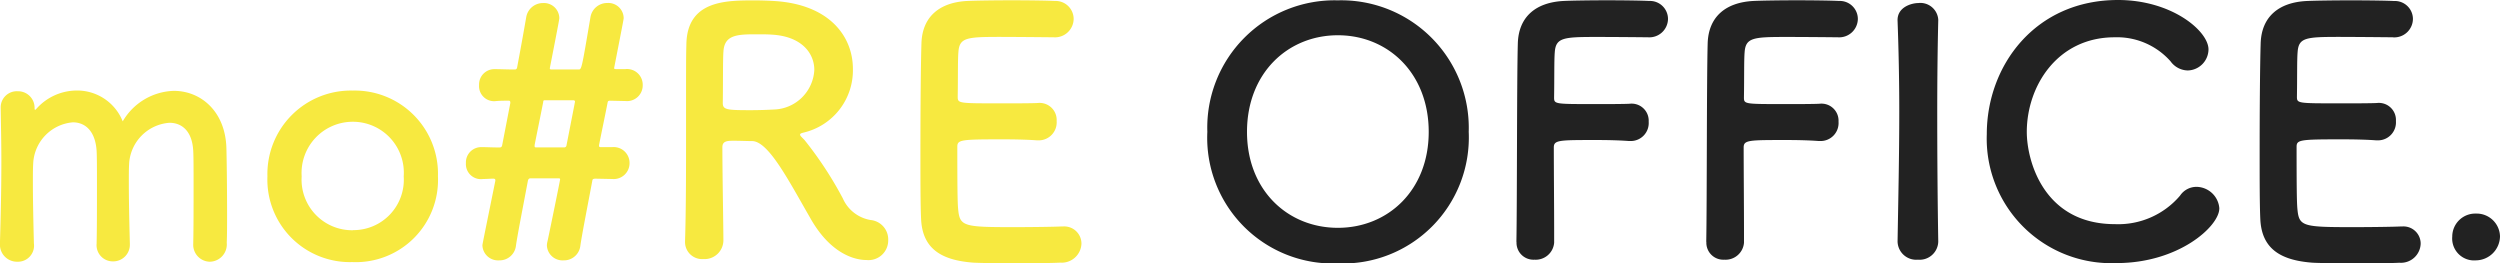<svg xmlns="http://www.w3.org/2000/svg" width="176.984" height="18.648" viewBox="0 0 176.984 18.648"><g transform="translate(-491.848 -1015.808)"><path d="M15.528-.936A1.2,1.2,0,0,0,16.7.336a1.227,1.227,0,0,0,1.2-1.344c.024-.528.024-1.248.024-2.04,0-1.752-.024-3.816-.048-4.656-.072-2.616-1.824-4.056-3.72-4.056A4.333,4.333,0,0,0,10.536-9.6,3.47,3.47,0,0,0,7.3-11.784a3.838,3.838,0,0,0-2.88,1.3c-.024.024-.072.072-.1.072a.291.291,0,0,1-.024-.12,1.169,1.169,0,0,0-1.2-1.2,1.143,1.143,0,0,0-1.2,1.152v.048c.024,1.392.048,2.544.048,3.744,0,1.56-.024,3.24-.1,5.808v.048A1.209,1.209,0,0,0,3.072.336,1.14,1.14,0,0,0,4.248-.96c-.048-1.872-.072-3.264-.072-4.3,0-.552,0-1.008.024-1.392a3.064,3.064,0,0,1,2.808-2.88c.84,0,1.584.576,1.68,2.016.024.408.024,1.344.024,2.424,0,1.464,0,3.192-.024,4.128v.024A1.148,1.148,0,0,0,9.84.312a1.178,1.178,0,0,0,1.2-1.224V-.96c-.048-1.872-.072-3.264-.072-4.3,0-.552,0-1.008.024-1.392A3.084,3.084,0,0,1,13.848-9.5c.864,0,1.608.576,1.68,1.992.024.408.024,1.344.024,2.424,0,1.464,0,3.192-.024,4.128Zm11.3,1.3a5.823,5.823,0,0,0,6.024-6.072,5.892,5.892,0,0,0-6.024-6.072,5.911,5.911,0,0,0-6.048,6.072A5.842,5.842,0,0,0,26.832.36Zm0-2.256a3.583,3.583,0,0,1-3.624-3.816,3.624,3.624,0,0,1,3.624-3.864,3.606,3.606,0,0,1,3.6,3.864A3.565,3.565,0,0,1,26.832-1.9ZM45.192-5.52a1.123,1.123,0,0,0,1.224-1.128,1.123,1.123,0,0,0-1.224-1.128h-.816c-.1,0-.12-.048-.12-.072V-7.92c.192-.984.408-1.992.6-2.976.024-.12.024-.144.144-.168l1.1.024h.024a1.11,1.11,0,0,0,1.224-1.128A1.11,1.11,0,0,0,46.128-13.3h-.7c-.072-.024-.1,0-.1-.048v-.048c.672-3.432.672-3.456.672-3.528a1.086,1.086,0,0,0-1.152-1.056,1.2,1.2,0,0,0-1.2,1.008c-.624,3.672-.624,3.7-.84,3.7H40.872c-.048,0-.1-.024-.1-.072v-.024c.672-3.432.672-3.48.672-3.552A1.086,1.086,0,0,0,40.3-17.976a1.2,1.2,0,0,0-1.2,1.008c-.1.576-.336,1.92-.648,3.576a.152.152,0,0,1-.144.12c-.552,0-1.032-.024-1.368-.024h-.048a1.082,1.082,0,0,0-1.128,1.128,1.065,1.065,0,0,0,1.224,1.128c.312-.024.528-.024.888-.024.1,0,.1.1.1.168-.192.984-.384,1.992-.576,2.976-.024.12-.072.168-.192.168-.48,0-.888-.024-1.2-.024h-.048a1.082,1.082,0,0,0-1.128,1.128A1.065,1.065,0,0,0,36.048-5.52c.288,0,.456-.024.768-.024.072.024.1.024.1.144C36-.888,36-.888,36-.816A1.107,1.107,0,0,0,37.176.24a1.167,1.167,0,0,0,1.2-1.056c.12-.816.456-2.52.84-4.56.024-.12.072-.192.192-.192H41.4c.072,0,.1.024.1.072,0,.072-.744,3.7-.888,4.368a1.4,1.4,0,0,0-.048.312A1.107,1.107,0,0,0,41.736.24a1.167,1.167,0,0,0,1.2-1.056c.12-.816.456-2.52.84-4.56.024-.144.048-.144.192-.168l1.2.024ZM41.952-7.9a.159.159,0,0,1-.168.144H39.816c-.1,0-.12-.024-.12-.072v-.1c.192-.984.408-2.016.6-3,.024-.144,0-.168.168-.168h1.944c.12,0,.144.048.144.1s-.024.1-.024.144ZM59.208-2.76C60.84.144,62.808.216,63.192.216A1.394,1.394,0,0,0,64.728-1.2,1.38,1.38,0,0,0,63.48-2.616a2.622,2.622,0,0,1-1.968-1.536,26.146,26.146,0,0,0-2.688-4.1c-.168-.192-.336-.312-.336-.408,0-.072.072-.1.24-.144a4.526,4.526,0,0,0,3.5-4.512c0-2.256-1.608-4.536-5.5-4.8-.36-.024-.912-.048-1.464-.048-2.016,0-4.752,0-4.824,3.072-.024.984-.024,1.08-.024,6.264,0,2.64,0,5.5-.072,7.728v.048a1.209,1.209,0,0,0,1.3,1.2,1.334,1.334,0,0,0,1.416-1.32c0-.864-.072-4.8-.072-6.6,0-.432.336-.456.792-.456s1.008.024,1.32.024C56.256-8.184,57.672-5.424,59.208-2.76Zm-2.544-7.68c-.432.024-1.056.048-1.656.048-1.68,0-1.992-.024-1.992-.5.024-1.392,0-3.1.048-3.672.072-1.128.936-1.2,2.232-1.2.456,0,.888,0,1.2.024,2.088.12,3,1.3,3,2.5A2.954,2.954,0,0,1,56.664-10.44ZM76.44-15.552a1.321,1.321,0,0,0,1.416-1.3,1.279,1.279,0,0,0-1.344-1.272c-.36-.024-1.68-.048-3.048-.048-1.344,0-2.712.024-3.144.048-1.944.1-3.192,1.1-3.24,3.024-.048,1.512-.072,4.776-.072,7.7,0,1.944,0,3.72.048,4.728.1,2.112,1.464,2.9,3.672,3.072.312.024,1.7.048,3.072.048,1.392,0,2.784-.024,3.1-.048A1.4,1.4,0,0,0,78.408-.936a1.217,1.217,0,0,0-1.3-1.224h-.12c-.456.024-1.992.048-3.408.048-3.384,0-3.768-.048-3.888-1.152-.048-.408-.072-.96-.072-4.536,0-.5.24-.528,3.216-.528.912,0,1.824.024,2.424.072h.12a1.272,1.272,0,0,0,1.272-1.368A1.208,1.208,0,0,0,75.312-10.9c-.432.024-1.584.024-2.688.024-2.952,0-2.976,0-2.976-.48.024-1.392,0-2.568.048-3.144.072-1.032.576-1.08,2.976-1.08C74.3-15.576,76.44-15.552,76.44-15.552Z" transform="translate(490 1034)" fill="#f7e940"/><path d="M10.56.456a8.922,8.922,0,0,0,9.264-9.312,9.032,9.032,0,0,0-9.264-9.312A9.012,9.012,0,0,0,1.32-8.856,8.9,8.9,0,0,0,10.56.456Zm0-2.52c-3.552,0-6.432-2.664-6.432-6.792,0-4.152,2.88-6.84,6.432-6.84s6.432,2.688,6.432,6.84C16.992-4.728,14.112-2.064,10.56-2.064ZM23.208-1.056A1.2,1.2,0,0,0,24.48.192a1.309,1.309,0,0,0,1.392-1.2v-.864c0-1.536-.024-4.44-.024-5.88,0-.528.36-.528,3.024-.528.864,0,1.7.024,2.3.072h.12a1.272,1.272,0,0,0,1.272-1.368,1.208,1.208,0,0,0-1.344-1.272c-.432.024-1.488.024-2.52.024-2.808,0-2.832,0-2.832-.48.024-1.392,0-2.616.048-3.192.072-1.032.624-1.08,2.928-1.08,1.584,0,3.672.024,3.672.024a1.321,1.321,0,0,0,1.416-1.3,1.279,1.279,0,0,0-1.344-1.272c-.36-.024-1.656-.048-2.976-.048-1.3,0-2.64.024-3.072.048-1.944.1-3.192,1.1-3.24,3.024-.072,2.52-.048,11.16-.1,14.016Zm13.44,0A1.2,1.2,0,0,0,37.92.192a1.309,1.309,0,0,0,1.392-1.2v-.864c0-1.536-.024-4.44-.024-5.88,0-.528.36-.528,3.024-.528.864,0,1.7.024,2.3.072h.12a1.272,1.272,0,0,0,1.272-1.368,1.208,1.208,0,0,0-1.344-1.272c-.432.024-1.488.024-2.52.024-2.808,0-2.832,0-2.832-.48.024-1.392,0-2.616.048-3.192.072-1.032.624-1.08,2.928-1.08,1.584,0,3.672.024,3.672.024a1.321,1.321,0,0,0,1.416-1.3,1.279,1.279,0,0,0-1.344-1.272c-.36-.024-1.656-.048-2.976-.048-1.3,0-2.64.024-3.072.048-1.944.1-3.192,1.1-3.24,3.024-.072,2.52-.048,11.16-.1,14.016ZM53.064-1.1c-.048-2.952-.072-6.072-.072-9.072,0-2.328.024-4.584.072-6.576V-16.8a1.269,1.269,0,0,0-1.416-1.176c-.432,0-1.512.264-1.464,1.272.072,1.944.12,4.128.12,6.408,0,3.1-.072,6.312-.12,9.192v.024A1.32,1.32,0,0,0,51.624.192a1.32,1.32,0,0,0,1.44-1.272Zm19.9-2.328a1.645,1.645,0,0,0-1.608-1.536,1.4,1.4,0,0,0-1.176.624,5.738,5.738,0,0,1-4.608,2.016c-5.064,0-6.24-4.512-6.24-6.528,0-3.24,2.16-6.7,6.216-6.7a5.058,5.058,0,0,1,3.96,1.7,1.537,1.537,0,0,0,1.224.648,1.507,1.507,0,0,0,1.464-1.488c0-1.3-2.592-3.5-6.408-3.5-5.856,0-9.288,4.632-9.288,9.5A8.818,8.818,0,0,0,65.688.432C70.1.432,72.96-2.184,72.96-3.432Zm12.288-12.12a1.321,1.321,0,0,0,1.416-1.3A1.279,1.279,0,0,0,85.32-18.12c-.36-.024-1.68-.048-3.048-.048-1.344,0-2.712.024-3.144.048-1.944.1-3.192,1.1-3.24,3.024-.048,1.512-.072,4.776-.072,7.7,0,1.944,0,3.72.048,4.728.1,2.112,1.464,2.9,3.672,3.072.312.024,1.7.048,3.072.048C84,.456,85.392.432,85.7.408A1.4,1.4,0,0,0,87.216-.936a1.217,1.217,0,0,0-1.3-1.224H85.8c-.456.024-1.992.048-3.408.048-3.384,0-3.768-.048-3.888-1.152-.048-.408-.072-.96-.072-4.536,0-.5.24-.528,3.216-.528.912,0,1.824.024,2.424.072h.12a1.272,1.272,0,0,0,1.272-1.368A1.208,1.208,0,0,0,84.12-10.9c-.432.024-1.584.024-2.688.024-2.952,0-2.976,0-2.976-.48.024-1.392,0-2.568.048-3.144.072-1.032.576-1.08,2.976-1.08C83.112-15.576,85.248-15.552,85.248-15.552ZM92.832-1.464a1.655,1.655,0,0,0-1.7-1.608,1.629,1.629,0,0,0-1.68,1.632A1.551,1.551,0,0,0,91.128.24,1.725,1.725,0,0,0,92.832-1.464Z" transform="translate(576 1034)" fill="#222"/></g></svg>